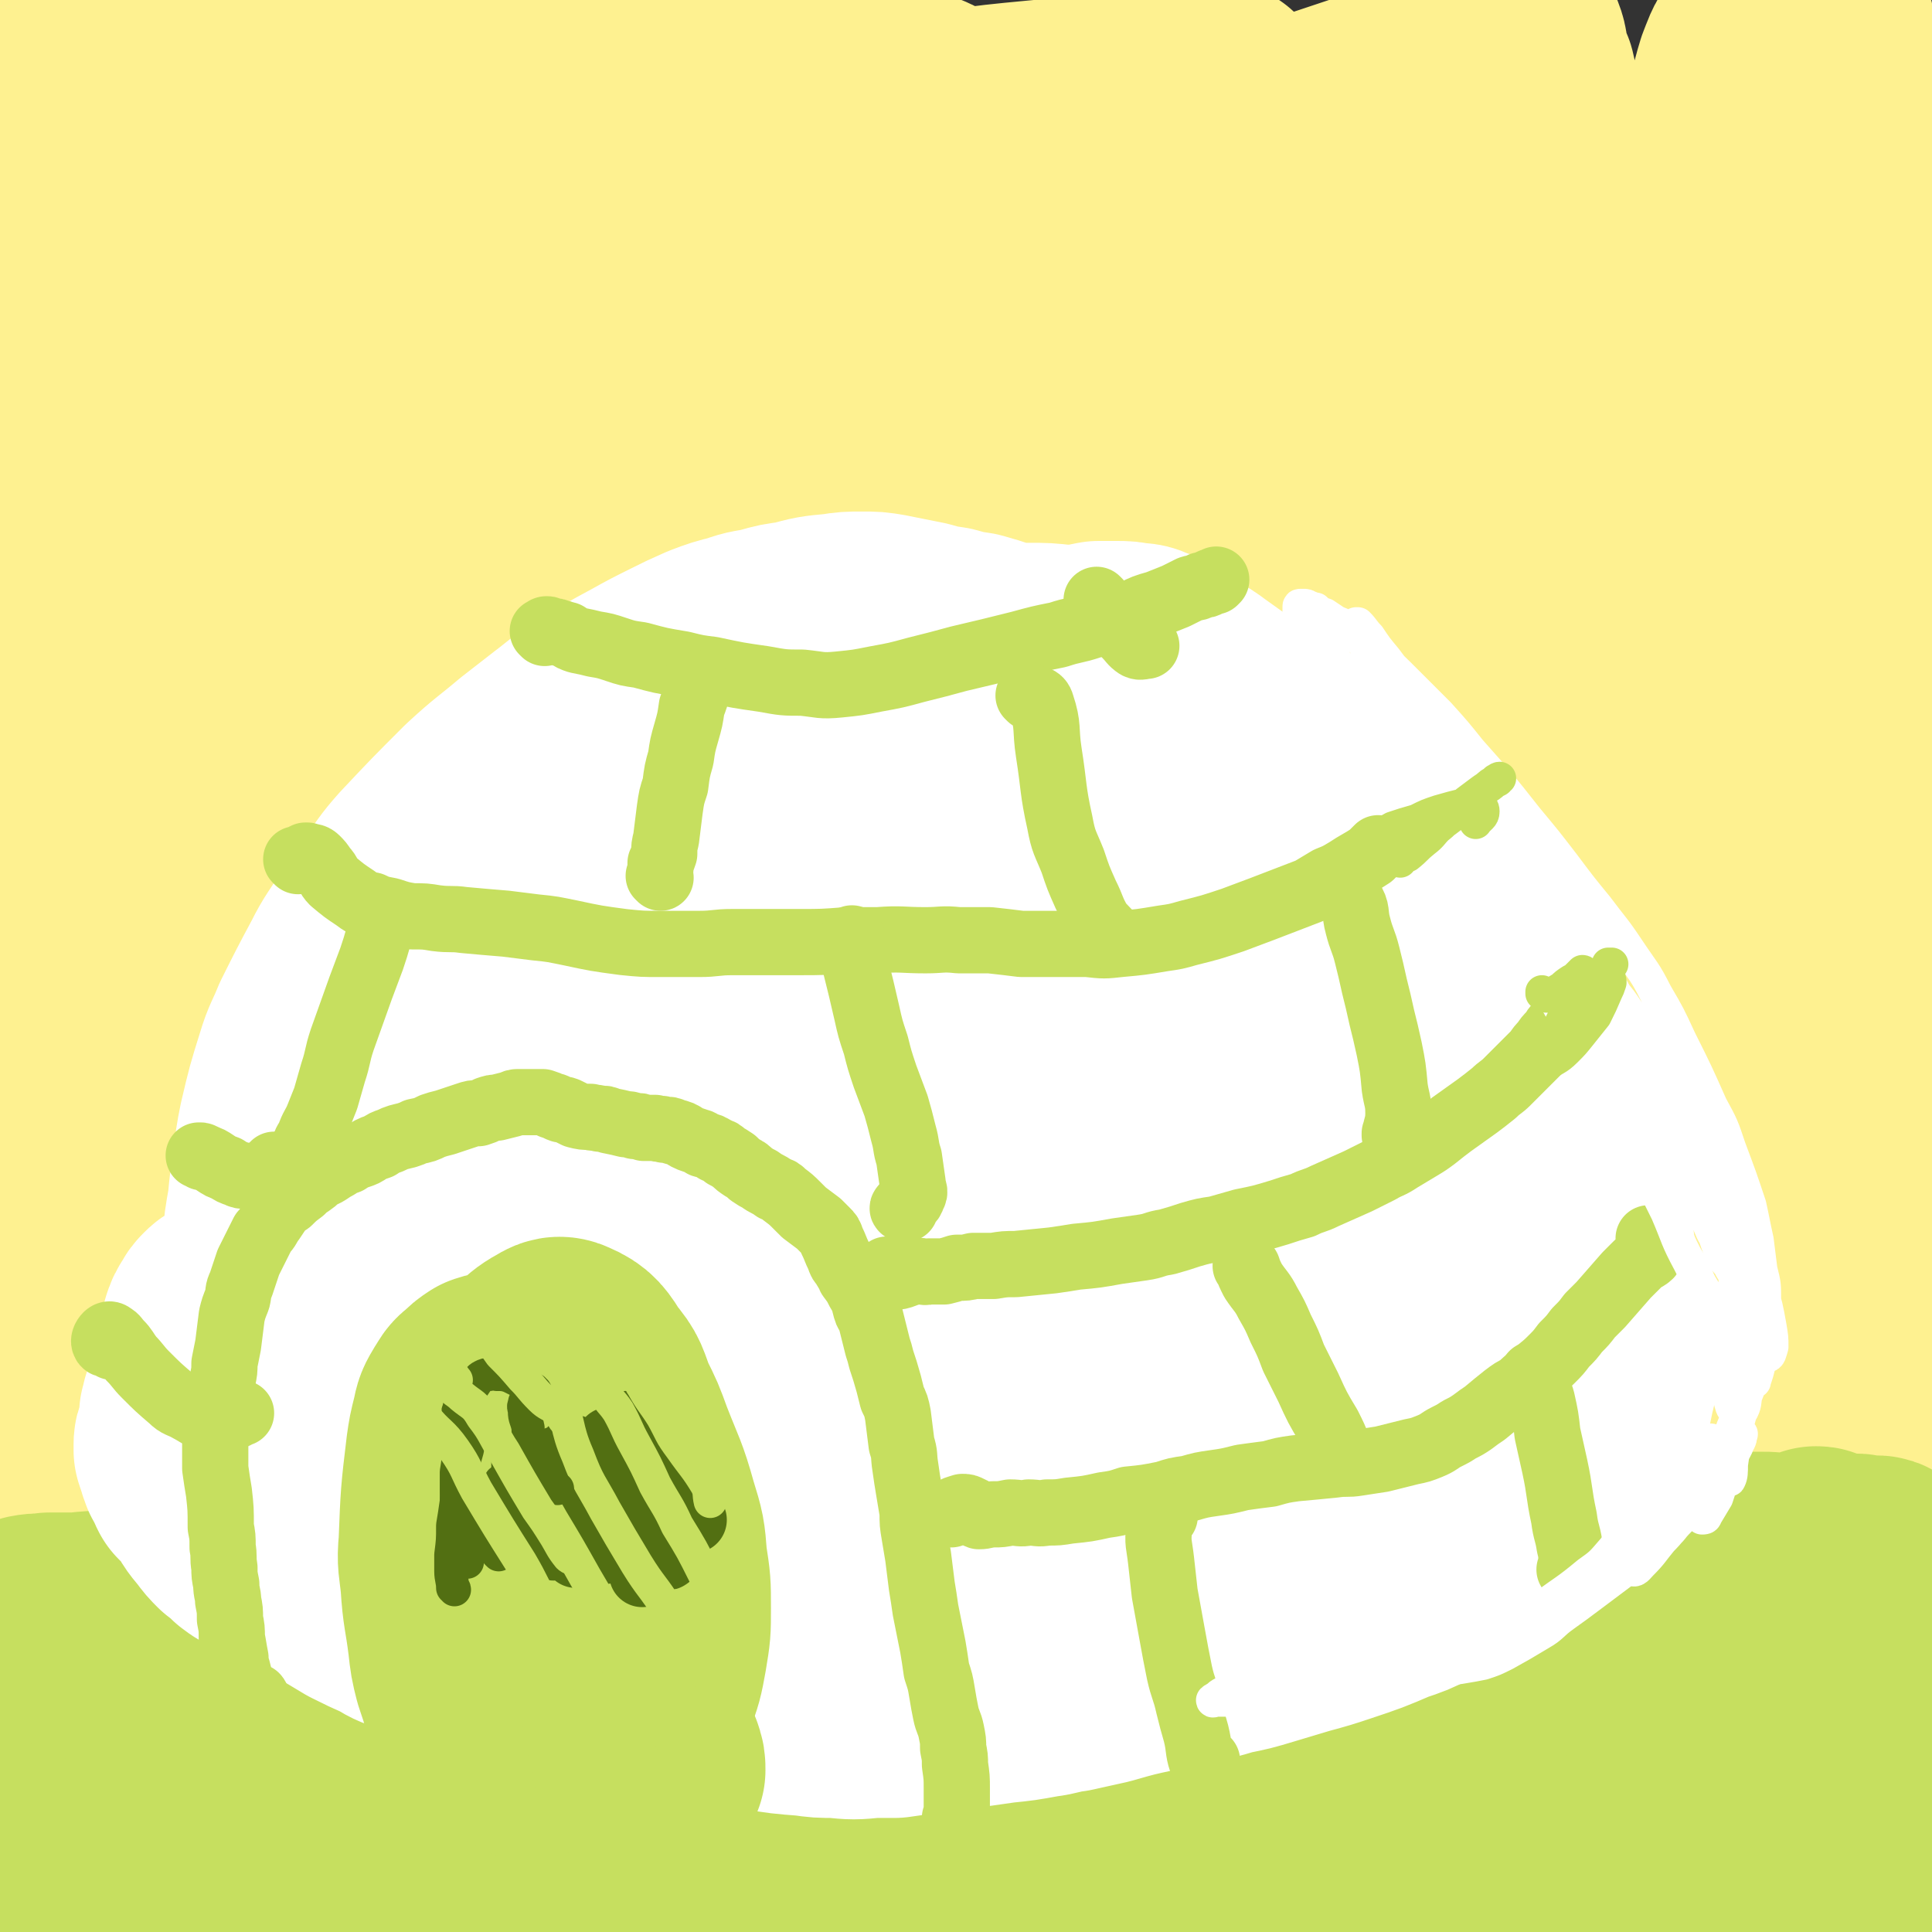 <svg viewBox='0 0 1050 1050' version='1.1' xmlns='http://www.w3.org/2000/svg' xmlns:xlink='http://www.w3.org/1999/xlink'><rect x="0" y="0" width="1050" height="1050" fill="#333333" stroke="none"/><g fill='none' stroke='rgb(254,241,144)' stroke-width='120' stroke-linecap='round' stroke-linejoin='round'><path d='M608,328c0,0 0,0 -1,-1 -2,-1 -3,0 -4,-2 -2,-6 -2,-7 -2,-14 0,-6 1,-7 0,-12 0,-4 -1,-4 -2,-8 -1,-3 -1,-3 -3,-6 -1,-2 -1,-4 -2,-3 -2,2 -3,4 -4,8 -3,9 -2,9 -4,18 -2,15 -1,15 -3,30 -4,31 -4,31 -8,62 -4,20 -4,20 -9,41 -4,15 -4,15 -9,31 -4,11 -4,11 -9,22 -3,6 -3,6 -6,12 -2,4 -2,4 -5,7 -2,1 -3,1 -4,0 -3,-2 -2,-4 -2,-8 -1,-15 -1,-16 0,-31 1,-18 2,-18 4,-36 3,-21 3,-21 7,-41 5,-24 5,-24 10,-47 6,-24 6,-24 13,-48 6,-23 7,-23 14,-46 10,-30 12,-30 19,-60 7,-30 11,-31 10,-60 0,-10 -5,-18 -12,-19 -6,0 -8,8 -14,16 -12,17 -12,17 -23,34 -15,26 -15,26 -29,53 -18,33 -18,33 -34,67 -26,54 -25,55 -49,109 -14,31 -14,31 -29,62 -25,52 -25,52 -51,104 -7,15 -7,15 -15,29 -13,22 -13,22 -26,44 -4,6 -4,6 -10,12 -2,3 -3,6 -6,5 -3,-1 -4,-4 -5,-8 -2,-8 -1,-9 -1,-18 1,-23 1,-24 4,-47 2,-22 2,-22 6,-43 5,-25 4,-25 10,-51 6,-28 7,-28 14,-56 8,-30 8,-30 17,-60 10,-31 10,-31 20,-62 21,-67 23,-66 43,-133 7,-22 7,-22 12,-46 9,-44 9,-44 17,-89 2,-11 2,-11 1,-22 0,-5 0,-8 -2,-9 -3,-1 -5,1 -8,5 -10,9 -10,9 -17,20 -21,31 -21,31 -40,63 -19,32 -19,32 -35,65 -20,38 -21,38 -37,78 -41,102 -43,101 -76,206 -21,64 -16,65 -33,130 -17,65 -17,65 -35,129 -2,7 -3,16 -5,13 -3,-7 -3,-17 -5,-34 -3,-20 -3,-20 -5,-41 -3,-29 -4,-29 -5,-57 -2,-35 -2,-35 -2,-69 0,-37 0,-37 2,-74 5,-83 6,-83 11,-166 3,-42 7,-42 7,-83 0,-53 3,-55 -5,-105 -2,-11 -10,-23 -16,-17 -20,18 -22,31 -36,65 -12,29 -11,30 -16,60 -11,58 -11,59 -16,118 -4,43 -4,43 -2,86 4,79 6,79 15,158 6,55 13,54 15,109 1,27 1,44 -9,53 -5,6 -13,-10 -21,-24 -9,-19 -7,-20 -12,-41 -8,-28 -8,-28 -13,-56 -5,-32 -5,-32 -8,-64 -2,-32 -2,-32 -3,-65 -1,-76 0,-76 1,-152 0,-27 2,-27 2,-54 0,-51 -1,-51 -3,-102 0,-15 0,-15 -2,-29 -2,-25 -2,-25 -5,-50 -1,-8 -1,-8 -3,-16 -2,-5 -1,-7 -4,-10 -3,-4 -4,-4 -9,-5 -2,0 -3,0 -6,1 -2,1 -2,2 -5,4 -1,0 -1,1 -1,2 -1,1 0,1 -1,2 0,1 0,1 0,2 0,1 0,1 0,1 0,0 0,0 0,0 1,0 1,0 2,-1 1,-2 0,-2 1,-4 1,-2 1,-2 3,-4 2,-3 2,-3 5,-6 2,-2 3,-2 6,-3 3,-2 3,-2 7,-4 4,-2 3,-2 7,-4 6,-3 6,-3 11,-4 7,-3 7,-3 15,-5 12,-2 12,-2 25,-3 10,-1 10,0 20,0 12,0 12,0 24,1 19,2 19,2 38,5 14,2 14,2 28,5 13,3 13,4 27,7 14,4 14,5 28,8 14,3 15,3 29,5 15,3 15,3 30,5 22,3 22,3 44,5 16,2 16,2 31,2 17,1 17,2 33,2 24,1 24,1 49,1 15,0 15,-1 31,-2 29,-2 29,-2 58,-5 14,-1 14,-1 28,-3 12,-1 12,-1 24,-2 15,-2 15,-2 30,-4 7,-1 7,-1 14,-2 6,-1 7,-1 13,-3 0,0 1,-1 1,-1 -6,-1 -8,-1 -15,0 -23,2 -23,3 -45,6 -50,6 -51,4 -100,12 -64,11 -66,7 -127,26 -52,17 -53,18 -101,46 -43,25 -43,27 -81,60 -23,20 -23,23 -40,47 -2,2 0,7 2,6 8,-2 9,-6 18,-13 12,-9 12,-9 23,-19 27,-28 27,-28 53,-56 25,-27 25,-27 49,-55 17,-19 16,-20 33,-38 2,-3 6,-6 6,-4 -2,5 -5,10 -11,19 -6,10 -6,9 -14,18 -8,11 -8,11 -18,21 -9,9 -8,11 -19,17 -21,12 -22,18 -44,20 -17,2 -19,-2 -35,-10 -6,-4 -6,-6 -9,-13 -3,-9 -3,-9 -4,-19 -1,-10 -1,-11 -1,-21 1,-11 1,-11 3,-21 2,-8 1,-9 5,-16 5,-8 6,-8 14,-14 6,-4 6,-3 13,-6 8,-3 8,-3 17,-5 15,-4 15,-5 30,-7 12,-2 12,-2 24,-3 12,0 13,-1 25,0 14,1 14,2 28,3 14,2 14,1 29,3 15,2 15,2 29,4 20,4 20,5 41,8 11,2 12,1 23,3 13,2 14,1 27,4 5,1 5,1 11,3 2,1 3,1 4,3 1,1 0,2 -1,3 -3,3 -3,3 -7,5 -7,3 -7,3 -14,6 -20,10 -20,9 -39,19 -38,21 -38,21 -76,44 -48,29 -47,30 -94,60 -27,17 -28,17 -54,34 -18,12 -19,11 -34,25 -5,5 -7,8 -6,12 1,3 4,3 9,3 9,0 9,0 18,-3 22,-7 22,-8 43,-17 18,-7 18,-8 36,-16 19,-9 19,-9 39,-18 21,-10 21,-10 42,-19 21,-10 21,-10 42,-19 21,-9 21,-9 43,-18 31,-12 32,-12 64,-23 21,-8 21,-8 42,-15 30,-11 30,-11 60,-22 19,-7 19,-7 37,-14 31,-11 31,-11 62,-21 12,-4 12,-4 24,-8 11,-3 11,-3 21,-5 13,-3 13,-3 26,-6 7,-2 7,-2 14,-4 6,-1 6,-1 11,-2 6,0 6,-1 12,-1 2,1 3,1 4,3 1,4 1,4 0,8 -1,7 -1,7 -4,14 -3,9 -3,9 -8,18 -6,11 -6,12 -13,22 -15,21 -15,21 -32,39 -14,16 -14,15 -29,29 -16,16 -16,16 -32,32 -24,24 -25,23 -48,47 -14,15 -15,14 -27,30 -19,24 -19,24 -36,50 -5,7 -5,7 -8,16 -2,4 -3,6 -2,10 0,3 3,4 5,4 4,-2 5,-3 9,-8 10,-15 10,-15 18,-31 9,-17 8,-17 17,-34 11,-23 11,-23 23,-45 13,-25 13,-25 27,-50 27,-48 27,-48 54,-95 11,-19 10,-19 23,-37 20,-26 20,-34 42,-52 5,-4 10,2 13,9 6,10 3,12 4,25 1,20 1,20 0,41 -1,29 -1,29 -3,58 -3,37 -3,37 -6,74 -4,41 -4,41 -8,82 -9,85 -9,85 -18,170 -1,15 -6,20 -2,31 3,5 12,5 16,0 9,-11 6,-16 12,-32 8,-23 8,-23 16,-46 9,-27 9,-27 19,-55 15,-47 15,-47 30,-95 12,-34 13,-34 23,-68 21,-69 20,-69 39,-138 3,-13 2,-13 6,-26 2,-5 4,-11 5,-10 2,2 1,8 1,17 -2,19 -3,18 -5,37 -5,46 -6,46 -10,92 -3,40 -4,40 -5,79 -4,96 -3,96 -6,192 0,24 2,24 -1,48 -2,19 -5,35 -9,38 -2,3 -3,-12 -4,-26 -2,-22 -1,-22 -1,-45 1,-32 2,-32 4,-64 5,-54 5,-54 10,-108 4,-34 2,-34 9,-68 12,-63 14,-63 28,-126 5,-21 6,-21 11,-43 6,-21 6,-25 12,-42 1,-2 3,1 3,3 2,9 2,10 2,19 3,30 3,31 5,61 3,30 3,30 5,60 3,35 3,35 5,69 2,36 3,36 4,72 0,32 -1,32 -1,64 -1,29 -1,29 -1,58 0,62 2,62 1,124 -1,16 -1,16 -5,32 -5,24 -5,24 -12,47 -1,3 -1,4 -3,6 0,0 -1,0 -1,-1 -1,-3 -1,-3 0,-6 0,-7 1,-6 2,-13 1,-14 1,-14 3,-28 2,-14 2,-14 4,-27 5,-45 6,-45 9,-90 2,-21 1,-21 1,-43 -1,-48 -1,-48 -3,-97 -1,-27 -1,-27 -3,-54 -4,-59 -4,-59 -8,-118 -1,-18 -2,-17 -4,-35 -2,-32 -2,-32 -4,-64 0,-8 0,-8 0,-16 0,-5 0,-5 1,-11 0,-2 0,-2 2,-5 0,-1 1,-2 1,-1 2,4 2,5 3,11 3,9 3,9 4,19 3,15 4,15 5,31 4,34 4,34 6,68 2,28 2,28 3,57 2,30 2,30 3,61 1,29 0,29 -1,59 -1,28 -1,28 -3,56 -2,28 -2,28 -4,56 -2,38 -2,38 -4,77 -1,21 0,21 -1,43 -1,43 -2,43 -3,86 0,14 1,14 0,28 0,20 1,20 0,40 0,4 0,6 -1,7 -1,1 -2,-1 -3,-2 -4,-10 -3,-10 -7,-20 -4,-13 -5,-13 -9,-26 -9,-31 -9,-31 -18,-62 -8,-27 -8,-27 -16,-53 -10,-31 -10,-31 -20,-61 -12,-33 -12,-33 -24,-66 -13,-35 -12,-35 -26,-69 -25,-62 -25,-62 -52,-122 -7,-16 -7,-16 -16,-30 -11,-16 -14,-26 -23,-30 -4,-2 -3,10 -4,19 -1,23 -2,24 0,47 1,36 2,36 6,72 5,44 6,44 13,89 7,49 10,48 17,97 12,85 13,85 21,170 2,27 3,38 0,54 -1,4 -5,-6 -7,-14 -6,-13 -6,-14 -10,-28 -13,-54 -13,-54 -26,-109 -12,-53 -12,-53 -23,-107 -16,-78 -13,-79 -30,-157 -5,-21 -9,-43 -15,-41 -7,1 -8,23 -11,48 -4,33 -3,33 -3,67 0,65 0,65 2,130 1,43 1,43 3,86 3,71 3,71 7,143 1,19 4,32 3,37 0,3 -3,-10 -6,-21 -5,-19 -5,-19 -8,-38 -8,-46 -8,-46 -15,-91 -6,-39 -6,-39 -12,-78 -6,-42 -6,-42 -12,-83 -6,-52 -4,-52 -12,-103 -4,-26 -5,-48 -12,-51 -6,-2 -11,21 -16,43 -7,31 -6,32 -8,64 -4,70 -3,70 -3,140 0,47 2,47 4,94 2,66 0,66 3,132 0,9 4,22 4,18 0,-9 -2,-22 -4,-44 -2,-27 -3,-27 -5,-53 -5,-53 -5,-53 -9,-106 -3,-35 -2,-36 -5,-70 -6,-54 -4,-55 -14,-107 -1,-6 -5,-13 -8,-9 -14,19 -17,26 -27,54 -11,33 -9,34 -14,69 -6,45 -6,45 -8,90 -3,65 -1,66 -2,131 -1,46 2,59 -3,92 -1,6 -7,-6 -10,-14 -14,-50 -14,-50 -24,-102 -8,-37 -6,-37 -12,-75 -11,-85 -10,-85 -21,-170 -3,-18 -3,-41 -8,-37 -7,7 -13,29 -17,59 -6,39 -2,40 -4,80 -1,44 0,44 -3,88 -5,71 -3,72 -12,142 -2,13 -5,31 -9,24 -12,-22 -13,-40 -22,-81 -7,-35 -6,-36 -9,-72 -6,-71 -5,-71 -10,-143 -1,-22 2,-24 -4,-44 -1,-5 -8,-10 -9,-6 -5,19 -2,25 -3,50 -3,58 -2,58 -5,115 -2,40 -2,40 -6,80 -6,57 -7,56 -14,113 -1,11 1,20 -3,22 -3,2 -8,-6 -11,-15 -6,-20 -5,-20 -8,-42 -8,-49 -8,-49 -14,-99 -5,-37 -4,-37 -9,-73 -7,-52 -6,-53 -15,-104 -2,-8 -4,-19 -7,-15 -6,13 -8,24 -11,49 -5,53 -2,54 -3,108 -1,40 1,40 -2,80 -4,58 -5,58 -12,115 -1,8 0,15 -4,15 -6,0 -12,-5 -17,-14 -11,-17 -10,-19 -17,-39 -14,-45 -13,-45 -26,-91 -9,-31 -7,-31 -17,-62 -15,-50 -14,-51 -35,-99 -2,-6 -8,-13 -11,-9 -10,17 -12,25 -16,51 -4,32 -1,33 -1,66 1,38 2,38 3,76 1,43 0,43 2,86 1,19 4,26 2,37 0,3 -4,-3 -6,-8 -6,-11 -6,-12 -10,-24 -7,-21 -7,-21 -13,-42 -8,-28 -7,-28 -15,-56 -7,-28 -7,-28 -14,-56 -5,-22 -4,-23 -11,-45 -6,-21 -5,-22 -13,-42 -1,-4 -4,-9 -6,-7 -3,6 -3,12 -3,24 -1,21 0,21 1,42 1,30 1,30 4,59 3,31 3,31 7,63 3,26 3,26 7,52 3,17 2,17 7,33 2,8 2,9 6,16 2,4 6,9 6,6 2,-12 0,-18 -1,-35 -3,-40 -3,-40 -6,-80 -1,-21 -1,-21 -2,-41 0,-15 -1,-16 0,-31 1,-10 -1,-13 5,-19 6,-5 10,-6 19,-3 11,3 11,6 21,14 15,11 15,12 30,23 27,22 26,23 55,43 22,14 22,13 45,25 24,12 24,12 49,22 27,11 27,11 55,20 28,10 28,10 56,18 28,8 28,9 56,14 36,7 36,7 73,11 20,2 20,2 40,1 16,0 17,1 33,-3 20,-5 21,-5 40,-13 10,-5 11,-6 19,-14 8,-7 9,-8 14,-17 7,-11 6,-12 10,-24 4,-15 3,-15 6,-30 2,-15 1,-15 4,-30 3,-12 2,-18 9,-24 2,-3 6,1 10,5 15,19 15,20 28,42 11,18 10,18 20,38 10,18 9,18 18,36 7,15 7,15 14,30 4,10 4,11 10,20 3,5 3,7 7,9 3,1 5,0 6,-2 4,-11 3,-13 4,-25 1,-17 1,-17 0,-34 -2,-35 -2,-35 -5,-71 -2,-24 -3,-24 -5,-49 -2,-18 -3,-18 -3,-36 0,-9 -1,-12 3,-19 1,-3 4,-3 8,-2 9,6 10,7 17,16 24,30 23,30 45,62 16,24 16,24 31,49 12,21 12,22 24,43 11,19 10,20 23,39 3,5 4,7 8,9 2,0 4,-2 4,-5 0,-9 -1,-10 -3,-20 -4,-19 -5,-19 -10,-38 -7,-25 -7,-25 -14,-51 -11,-45 -11,-45 -21,-89 -6,-29 -8,-29 -12,-57 -5,-39 -7,-47 -5,-78 0,-5 6,1 9,6 10,15 9,16 17,32 12,26 11,26 21,53 11,30 11,30 21,61 9,28 8,28 16,56 12,44 10,45 23,89 3,8 6,16 7,16 2,1 0,-7 -1,-15 -2,-13 -2,-13 -5,-26 -3,-19 -3,-19 -6,-38 -4,-25 -4,-25 -6,-50 -3,-41 -3,-41 -4,-82 -1,-23 -2,-23 -1,-46 2,-26 3,-31 8,-51 1,-3 3,2 5,5 5,10 5,11 9,22 8,21 8,21 14,43 9,29 8,29 15,58 6,29 6,29 10,58 6,36 5,36 10,71 2,16 2,16 3,33 0,13 1,22 -2,26 -1,2 -5,-6 -8,-14 -6,-15 -7,-15 -11,-30 -6,-23 -5,-23 -9,-47 -3,-25 -3,-26 -5,-51 -2,-24 -2,-24 -3,-47 -2,-24 -1,-24 -2,-48 0,-9 1,-9 0,-18 0,-4 1,-7 -1,-9 -2,-1 -5,0 -7,3 -4,6 -3,7 -6,15 -5,11 -5,11 -10,23 -5,14 -5,14 -11,28 -6,15 -6,15 -12,30 -7,15 -7,15 -15,29 -11,23 -11,23 -23,45 -8,14 -8,15 -18,28 -14,20 -14,20 -31,38 -10,10 -10,11 -22,19 -9,8 -10,8 -21,13 -10,5 -10,4 -20,8 -10,3 -11,2 -21,5 -9,3 -9,3 -19,6 -13,4 -13,4 -26,9 -8,3 -9,3 -17,7 -8,4 -8,4 -16,9 -3,2 -3,2 -6,4 '/></g>
<g fill='none' stroke='rgb(198,223,95)' stroke-width='120' stroke-linecap='round' stroke-linejoin='round'><path d='M717,957c0,0 -2,-1 -1,-1 14,4 15,5 30,9 10,3 10,2 20,5 4,1 4,2 8,3 '/><path d='M857,962c0,0 -1,0 -1,-1 6,-3 8,-2 13,-6 4,-2 6,-5 5,-7 -2,-2 -5,0 -11,-1 -6,0 -6,0 -13,0 -11,0 -11,1 -21,1 -15,1 -15,2 -30,3 -19,1 -19,1 -38,2 -22,0 -22,0 -44,0 -37,-1 -37,-1 -75,-1 -29,-1 -29,-1 -57,-1 -30,1 -30,1 -61,2 -44,2 -44,2 -89,4 -27,1 -27,1 -54,3 -47,3 -47,3 -94,6 -18,2 -18,2 -36,2 -12,1 -12,1 -25,1 -12,0 -12,0 -24,0 -3,-1 -6,-1 -6,-2 -1,0 2,-1 5,-1 7,-1 7,-1 15,-2 13,-2 13,-2 26,-3 17,-3 17,-2 35,-4 21,-3 21,-3 42,-5 25,-3 25,-3 49,-5 41,-4 41,-4 82,-7 29,-3 29,-3 59,-5 30,-2 30,-3 60,-4 75,-3 75,-3 150,-6 24,0 24,0 49,-1 40,-1 40,-1 81,-3 16,-1 16,-1 32,-3 21,-3 22,-3 40,-7 1,-1 0,-2 -1,-2 -9,-2 -9,-1 -19,-2 -13,0 -13,0 -26,0 -17,0 -17,1 -34,1 -22,1 -22,1 -44,2 -26,1 -26,1 -52,2 -28,1 -28,1 -56,1 -41,0 -41,-1 -81,-2 -25,0 -25,-1 -51,-1 -39,-1 -39,-1 -78,-1 -25,0 -25,1 -50,2 -43,2 -43,2 -86,4 -17,1 -17,1 -35,1 -15,1 -15,0 -31,1 -14,0 -14,0 -28,0 -19,1 -19,1 -38,1 -11,0 -11,-1 -23,-1 -14,-1 -14,-1 -27,-1 -9,0 -9,-1 -17,0 -7,0 -7,0 -14,1 -13,2 -13,2 -25,3 -5,1 -5,1 -11,2 -4,0 -4,1 -9,0 -1,0 -1,0 -2,-1 -1,0 -1,0 -2,-1 -1,0 -1,0 -1,-1 0,0 0,0 0,0 1,0 1,0 3,0 1,0 1,0 3,0 2,0 2,0 4,0 3,1 3,1 7,2 8,1 8,0 17,1 6,0 6,0 13,0 9,-1 9,-1 17,-2 18,-1 18,-1 35,-3 14,-1 14,-1 28,-2 16,-1 16,-1 31,-2 17,-1 17,-1 34,-2 18,0 18,0 35,-1 19,0 19,0 37,0 25,-1 25,-1 50,-1 15,0 15,0 29,-1 16,0 16,0 31,0 6,0 6,0 11,0 2,0 3,1 3,1 -1,1 -3,1 -5,1 -7,0 -7,0 -14,0 -10,1 -10,0 -20,0 -14,0 -14,0 -28,0 -27,0 -27,1 -54,0 -21,0 -21,0 -42,0 -35,-1 -35,-1 -69,-1 -24,0 -24,1 -48,1 -23,1 -23,1 -47,1 -20,0 -21,-1 -41,0 -35,1 -35,3 -69,4 -23,0 -23,-1 -46,-2 '/><path d='M952,889c0,0 -1,-1 -1,-1 0,0 0,0 0,1 5,1 5,1 9,2 5,0 6,-1 9,0 2,1 2,2 2,3 0,2 0,3 -2,4 -4,3 -5,4 -10,5 -7,1 -7,1 -15,1 -10,0 -10,-1 -21,-2 -15,-1 -15,-2 -30,-4 -18,-2 -18,-2 -37,-4 -21,-2 -21,-3 -42,-4 -35,-2 -35,-2 -71,-2 -26,-1 -26,-1 -52,-1 -42,1 -42,1 -85,1 -29,1 -29,0 -58,1 -28,0 -28,0 -57,0 -29,0 -29,0 -58,1 -28,0 -28,0 -56,0 -26,0 -26,0 -53,0 -24,0 -24,1 -49,1 -31,0 -31,0 -62,0 -18,0 -18,0 -36,0 -22,0 -22,0 -44,1 -14,0 -14,0 -27,1 -11,0 -11,0 -22,0 -9,0 -9,0 -18,0 -8,0 -8,0 -16,-1 -6,-1 -6,-1 -12,-1 -6,-1 -6,-1 -12,-3 -4,-1 -4,-1 -7,-2 -3,0 -5,0 -6,-1 0,0 2,-1 4,-2 5,-1 5,0 10,-1 7,0 8,0 15,0 9,-1 9,-1 18,-1 10,0 10,0 19,0 12,0 12,0 25,0 24,0 24,0 48,0 17,0 17,0 34,0 19,-1 19,0 37,-1 31,0 31,0 61,-1 22,-1 22,-1 44,-1 22,-1 22,-1 45,-2 24,0 24,0 48,-1 25,-2 25,-2 50,-3 25,-1 25,-1 49,-3 38,-2 38,-2 75,-5 24,-1 24,-1 48,-3 34,-2 34,-1 69,-3 21,-1 21,-1 43,-2 20,-1 20,-1 41,-2 19,-1 19,-1 38,-2 18,-1 18,-1 36,-1 17,-1 17,-1 33,-1 14,-1 14,-1 27,-1 14,0 14,0 28,0 4,0 4,0 9,1 4,0 4,0 8,0 3,0 3,0 6,-1 2,0 2,0 4,-1 1,0 1,0 1,-1 1,0 1,0 1,-1 0,0 0,0 0,0 0,0 0,0 0,0 1,0 1,0 2,1 0,0 0,0 1,1 1,0 1,1 2,1 1,1 1,1 2,1 1,0 1,0 1,0 1,0 1,0 2,0 0,0 0,0 1,0 1,0 1,0 2,0 2,0 2,0 4,0 2,0 2,0 4,0 2,0 2,0 4,1 3,0 3,0 7,0 2,0 2,0 3,1 1,1 2,1 2,2 1,1 0,1 0,2 0,2 -1,2 -2,4 0,3 0,3 0,7 -2,7 -2,7 -3,14 0,7 0,7 -1,14 0,12 0,12 0,24 0,8 0,8 1,16 0,9 0,9 0,17 0,9 -1,9 -2,17 -1,8 -2,8 -4,15 -2,7 -2,7 -4,14 -1,7 -1,7 -2,13 0,7 0,7 0,14 0,4 0,4 -1,8 0,3 0,3 -1,6 0,1 0,1 0,2 1,0 1,0 1,0 1,0 1,0 1,0 1,-1 1,-1 2,-2 0,-2 -1,-2 0,-3 0,-3 0,-3 0,-7 0,-2 1,-2 0,-5 0,-2 1,-2 -1,-4 -1,-1 -1,-1 -3,-2 -2,-1 -2,0 -3,-1 -2,0 -3,0 -5,0 -3,1 -3,1 -7,1 -5,1 -5,1 -11,1 -8,1 -8,0 -15,0 -30,1 -30,1 -59,0 -27,0 -27,-1 -54,-2 -20,-1 -20,-1 -41,-1 -24,0 -24,0 -47,0 -25,0 -25,0 -51,1 -26,2 -26,2 -53,3 -28,2 -28,2 -55,3 -28,2 -28,2 -57,4 -41,2 -41,2 -83,3 -27,1 -27,2 -54,2 -40,1 -40,1 -80,2 -25,0 -25,0 -50,0 -44,0 -44,0 -89,-1 -18,-1 -18,-1 -37,-1 -17,-1 -17,-1 -34,-2 -14,-1 -14,-2 -28,-3 -16,0 -16,-1 -32,-1 -9,0 -9,1 -18,1 -9,1 -9,1 -18,2 -3,0 -3,0 -6,0 0,0 -1,0 -1,0 2,0 3,0 5,0 5,0 5,0 11,-1 6,0 6,0 13,0 14,0 14,-1 27,0 12,0 12,1 25,1 16,1 16,1 33,2 27,0 27,0 54,0 21,0 21,-1 41,-1 21,-1 21,-1 43,-3 23,-1 23,-1 45,-3 23,-1 23,-2 46,-3 21,-1 21,-1 43,-1 29,-1 29,-1 59,-1 16,0 16,1 33,1 18,1 18,1 37,1 7,1 7,1 14,1 4,0 5,0 7,0 0,0 -1,0 -3,0 -6,-1 -6,-1 -12,-1 -12,-1 -12,-1 -24,-2 -17,0 -17,0 -33,-1 -31,-1 -31,-1 -62,-3 -22,-1 -22,-1 -45,-2 -34,-1 -34,-1 -68,-3 -22,-1 -22,-1 -44,-2 -20,-2 -20,-2 -40,-3 -18,-2 -18,-2 -36,-4 -15,-2 -15,-1 -30,-4 -12,-2 -12,-1 -23,-5 -19,-5 -19,-5 -36,-12 -3,-1 -4,-2 -5,-4 0,-2 1,-2 1,-4 '/></g>
<g fill='none' stroke='rgb(255,255,255)' stroke-width='120' stroke-linecap='round' stroke-linejoin='round'><path d='M145,793c-1,0 -1,-1 -1,-1 -1,0 0,0 0,0 0,0 -1,0 -1,-1 0,-5 1,-5 1,-10 0,-6 0,-6 0,-12 0,-12 0,-12 0,-24 0,-11 0,-11 1,-21 0,-11 0,-12 1,-23 1,-11 1,-11 2,-23 1,-12 1,-12 3,-23 1,-11 1,-11 3,-22 1,-11 1,-11 3,-21 4,-17 4,-17 9,-33 3,-10 4,-10 8,-20 8,-16 8,-16 16,-31 5,-10 6,-10 12,-20 6,-9 6,-10 13,-19 7,-9 6,-9 14,-18 16,-17 16,-17 33,-34 13,-12 13,-11 26,-22 9,-7 9,-7 18,-14 8,-6 8,-7 17,-12 14,-9 14,-9 27,-16 9,-5 9,-5 19,-10 8,-4 8,-4 17,-8 8,-3 8,-3 16,-5 8,-3 8,-2 16,-4 7,-2 7,-2 15,-3 11,-3 11,-3 22,-4 6,-1 7,-1 13,-1 7,0 7,0 13,1 10,2 10,2 20,4 7,2 7,2 14,3 7,2 7,2 14,3 7,2 7,2 13,4 7,2 7,2 13,4 6,3 7,3 13,6 11,5 11,4 22,10 6,3 6,3 13,8 8,7 8,8 17,15 6,6 5,6 11,11 6,6 6,6 12,12 6,6 6,6 12,13 5,5 5,5 10,11 5,6 5,6 10,11 7,8 7,8 14,17 5,5 5,5 10,10 4,6 5,6 9,11 6,8 6,8 11,16 4,7 3,7 7,14 3,7 3,7 6,14 4,8 4,8 7,15 3,8 4,8 7,16 3,8 3,8 6,16 5,13 5,13 9,26 3,9 3,9 5,18 2,8 2,8 3,16 2,12 2,12 4,23 0,8 0,8 1,15 0,7 0,7 1,14 0,6 0,6 1,12 0,5 0,5 0,11 0,5 0,5 0,10 0,6 0,6 -1,13 0,3 0,3 0,7 -1,4 -1,4 -1,8 0,2 0,2 0,3 0,1 0,1 0,3 0,0 0,0 0,0 0,0 0,0 0,0 0,-1 0,-1 0,-2 0,-2 0,-2 0,-4 1,-5 1,-5 1,-9 0,-4 1,-4 1,-8 0,-8 0,-8 -1,-15 0,-6 0,-6 -1,-12 -2,-8 -2,-8 -3,-16 -5,-21 -5,-21 -10,-42 -3,-11 -3,-11 -6,-22 -4,-14 -4,-14 -8,-29 -3,-9 -3,-9 -5,-19 -3,-9 -3,-9 -5,-19 -5,-15 -5,-15 -9,-30 -3,-10 -3,-10 -7,-20 -3,-10 -3,-10 -7,-19 -4,-9 -4,-9 -8,-18 -4,-8 -4,-8 -9,-15 -5,-8 -5,-7 -10,-14 -8,-9 -8,-9 -16,-18 -5,-6 -5,-6 -10,-11 -6,-5 -6,-5 -12,-10 -9,-7 -9,-7 -19,-13 -6,-5 -6,-5 -13,-9 -7,-4 -7,-4 -14,-7 -7,-4 -7,-4 -15,-6 -7,-2 -7,-2 -14,-4 -8,-1 -8,-1 -16,-2 -12,-1 -12,-1 -24,0 -8,0 -8,0 -17,2 -13,2 -13,2 -26,6 -9,2 -9,2 -17,6 -9,3 -9,3 -17,7 -9,3 -9,4 -19,7 -9,4 -10,4 -19,8 -10,4 -10,4 -19,8 -9,4 -9,4 -18,7 -13,5 -13,5 -25,9 -9,3 -9,3 -18,6 -11,4 -11,4 -22,9 -6,2 -6,2 -11,5 -4,2 -4,2 -9,4 -3,1 -3,1 -6,2 -1,1 -2,1 -3,1 -1,1 -2,1 -2,0 1,-1 1,-2 2,-3 2,-3 2,-2 4,-5 2,-2 2,-2 4,-5 5,-5 5,-5 10,-9 4,-3 4,-3 9,-6 5,-4 5,-4 11,-8 7,-5 7,-5 13,-10 8,-5 8,-5 16,-9 8,-5 8,-5 17,-10 12,-7 12,-7 24,-13 7,-3 7,-3 15,-6 7,-4 7,-4 15,-6 12,-5 11,-5 23,-9 8,-2 8,-2 16,-4 7,-2 7,-2 14,-3 8,-1 8,-1 16,-1 8,0 8,-1 16,0 7,1 7,1 14,3 10,1 10,1 21,3 7,0 7,0 13,0 9,0 9,0 18,1 5,0 5,0 10,0 5,-1 5,-1 10,-2 5,0 5,0 10,0 4,0 5,0 9,1 4,0 4,0 8,2 4,1 4,1 8,4 6,3 6,4 12,8 4,2 4,2 8,5 7,5 7,5 14,10 5,4 5,4 9,8 6,5 6,5 11,9 5,5 5,5 10,10 5,5 5,5 10,10 5,6 5,6 10,11 8,8 8,8 16,16 5,6 5,7 10,13 6,5 6,5 11,11 8,7 8,7 15,15 5,5 5,5 9,10 4,5 4,5 8,10 3,5 3,5 6,9 3,4 3,4 5,9 3,4 4,4 6,9 6,9 6,9 10,19 4,7 3,7 7,15 3,7 3,7 7,15 4,10 5,9 9,19 3,6 3,6 5,13 2,5 2,6 4,11 2,6 2,6 4,11 2,5 2,5 4,10 1,5 2,5 3,9 2,6 2,6 4,12 1,5 1,5 2,9 1,8 1,8 2,15 1,5 0,5 1,10 1,4 1,4 1,8 1,3 1,3 1,6 0,2 0,2 1,4 0,2 0,2 0,4 0,1 0,1 0,3 -1,2 -1,2 -1,4 0,1 0,1 0,2 -1,2 -1,2 -1,3 0,1 0,1 0,1 0,0 0,0 0,0 0,0 0,0 -1,0 0,0 0,0 0,0 0,0 0,0 -1,0 0,0 0,0 0,0 0,0 0,0 0,0 0,1 0,1 0,1 -1,1 -1,1 -1,3 -1,1 -1,1 -1,2 -1,2 -1,2 -2,4 0,2 0,2 -1,4 -1,1 -1,1 -2,3 0,2 0,2 -1,4 -2,2 -2,2 -3,4 -1,2 -1,2 -2,3 -2,2 -2,2 -4,3 -2,2 -2,1 -4,2 -1,2 -1,2 -3,3 -2,1 -2,1 -4,2 -6,2 -6,2 -11,5 -3,1 -3,1 -7,3 -5,2 -5,2 -10,5 -3,2 -3,2 -7,3 -6,3 -6,3 -12,6 -4,2 -4,2 -9,3 -5,2 -5,2 -10,4 -5,3 -5,2 -11,5 -5,2 -5,2 -11,4 -5,2 -5,2 -10,4 -7,3 -7,3 -14,5 -5,2 -5,2 -9,3 -5,1 -5,1 -9,2 -7,2 -7,2 -14,4 -5,1 -5,1 -9,2 -5,1 -5,1 -9,2 -5,1 -5,1 -9,2 -5,1 -5,1 -10,2 -5,0 -5,0 -11,1 -8,1 -8,1 -16,2 -6,1 -6,1 -11,1 -6,1 -6,1 -12,1 -9,1 -9,1 -18,2 -6,0 -6,0 -12,0 -7,0 -7,0 -13,0 -6,0 -6,0 -13,-1 -6,0 -6,0 -12,-1 -7,-1 -7,-1 -14,-2 -10,-2 -10,-2 -21,-4 -8,-2 -8,-2 -16,-4 -13,-3 -13,-3 -26,-6 -9,-2 -9,-1 -18,-3 -9,-2 -9,-2 -18,-4 -9,-2 -9,-2 -17,-4 -8,-2 -8,-2 -15,-4 -8,-2 -8,-2 -16,-3 -8,-2 -8,-2 -16,-3 -11,-2 -11,-1 -23,-3 -7,0 -7,0 -14,-1 -9,-1 -9,-1 -18,-2 -5,-1 -5,-2 -11,-3 -6,-1 -6,-1 -12,-3 -6,-1 -6,-1 -12,-2 -6,-1 -6,-1 -12,-3 -5,-1 -5,-1 -11,-3 -7,-2 -7,-2 -14,-5 -4,-2 -4,-2 -9,-5 -5,-2 -5,-2 -10,-5 -7,-4 -7,-4 -13,-8 -4,-2 -4,-2 -8,-5 -3,-2 -3,-2 -6,-4 -2,-2 -2,-2 -5,-4 -2,-1 -2,-1 -4,-2 -2,-1 -2,-1 -4,-2 -1,-1 -1,-1 -3,-2 -1,-1 -1,-1 -2,-1 -2,-1 -2,-1 -4,-1 -1,0 -1,0 -1,-1 -1,0 -1,0 -2,-1 -2,-1 -2,-1 -4,-3 -1,-1 -1,-1 -2,-2 -2,0 -2,0 -3,-1 -2,-1 -2,-1 -3,-1 -1,-1 -1,-1 -2,-1 -1,-1 -1,-1 -1,-1 -1,0 -1,0 -2,-1 -1,-1 -1,-1 -2,-1 0,-1 -1,-1 -1,-2 -1,-2 -1,-2 -2,-3 -1,-2 -1,-2 -2,-3 -2,-4 -1,-4 -3,-7 -1,-2 -1,-2 -3,-4 -1,-1 -2,-2 -4,-2 -1,0 -2,0 -3,1 -2,1 -2,1 -3,2 -2,2 -2,2 -3,4 -2,3 -2,3 -3,6 -1,4 -1,5 -2,9 -2,6 -2,6 -3,13 -1,4 -1,4 -2,8 0,3 0,3 -1,6 -1,4 -2,4 -3,7 0,2 0,2 -1,4 0,2 0,2 0,4 0,1 0,1 0,3 0,0 0,0 0,1 0,1 0,1 0,1 0,1 0,1 1,1 0,1 0,1 1,1 0,0 0,0 0,0 0,0 0,0 -1,-1 0,0 0,0 0,0 0,0 0,0 0,0 -1,0 -1,0 -1,0 -1,0 -1,1 -1,1 -1,1 -1,1 -1,2 -1,1 -1,2 -1,3 0,2 0,2 0,3 1,3 1,3 2,6 0,1 1,1 1,3 1,1 1,1 1,1 1,1 1,1 1,1 0,1 0,1 0,1 0,1 0,1 1,2 0,1 0,1 1,3 2,2 2,2 4,4 2,1 2,1 4,2 3,1 3,1 6,2 3,1 3,1 5,2 2,1 2,1 5,2 3,1 3,1 6,2 3,2 3,2 6,3 3,2 3,2 7,3 6,2 6,1 12,3 9,2 9,2 18,5 7,2 7,2 14,3 5,2 5,2 10,3 6,1 6,1 11,3 6,1 6,1 12,3 6,1 6,1 13,2 6,1 6,0 13,1 12,1 12,1 23,2 8,1 8,1 15,3 8,1 8,1 16,2 11,3 11,3 22,5 8,1 8,1 15,3 9,2 9,2 17,3 8,2 8,2 15,3 8,2 8,2 16,4 7,1 7,1 15,3 12,2 12,2 24,3 8,1 8,1 16,2 12,1 12,1 24,1 8,1 8,1 16,1 8,0 8,1 16,1 8,-1 8,-1 17,-2 9,0 9,0 17,-1 9,-1 9,-1 18,-2 14,-1 14,-1 28,-3 9,-2 9,-2 19,-4 9,-1 9,-1 19,-3 14,-3 14,-3 29,-5 10,-2 10,-2 20,-4 9,-2 9,-2 19,-4 9,-2 9,-2 18,-4 9,-2 9,-2 17,-4 8,-2 9,-2 16,-4 11,-4 11,-3 22,-7 7,-3 7,-3 13,-6 6,-3 6,-3 12,-7 7,-5 7,-5 15,-10 5,-4 5,-4 9,-7 5,-4 5,-4 9,-7 4,-4 4,-4 8,-8 4,-3 4,-3 7,-7 4,-3 4,-3 7,-6 4,-5 5,-5 8,-9 2,-3 2,-3 4,-6 2,-4 2,-4 4,-9 1,-2 1,-2 1,-4 1,-1 1,-1 1,-2 0,-1 0,-1 0,-1 0,0 0,0 0,0 0,0 0,0 0,1 0,1 -1,1 -1,2 0,1 0,1 0,2 0,1 1,1 1,2 0,1 0,1 0,2 0,0 1,0 1,0 0,0 0,1 0,1 0,-1 0,-1 1,-1 0,-1 0,-1 1,-2 0,-1 0,-2 1,-3 0,-3 0,-3 1,-7 0,-2 0,-2 1,-5 0,-2 0,-2 1,-4 1,-3 1,-3 2,-6 1,-2 1,-1 1,-3 1,-2 1,-2 2,-4 1,-2 0,-2 1,-4 0,-2 0,-2 1,-4 0,-1 0,-2 1,-2 0,0 0,0 0,1 1,5 1,5 1,10 0,6 0,6 0,12 -1,5 -1,5 -2,10 -1,5 -1,5 -2,9 -1,5 -1,5 -2,9 -1,5 -1,5 -3,9 -2,4 -2,4 -4,8 -3,6 -3,6 -7,11 -2,4 -2,4 -4,7 -4,5 -4,5 -7,9 -3,3 -3,3 -6,6 -3,4 -3,4 -7,7 -3,3 -3,3 -7,6 -5,4 -5,3 -9,6 -5,4 -5,4 -11,7 -6,4 -6,4 -12,8 -11,6 -10,6 -21,11 -8,4 -8,4 -17,7 -14,6 -14,6 -29,11 -9,3 -9,3 -20,6 -10,3 -10,3 -20,6 -10,3 -10,3 -20,5 -10,3 -10,3 -20,5 -10,2 -10,2 -19,4 -14,3 -14,3 -28,7 -9,2 -9,2 -18,4 -8,1 -8,2 -16,3 -11,2 -11,2 -21,3 -7,1 -7,1 -14,2 -8,1 -8,0 -15,1 -7,2 -7,2 -15,3 -7,1 -7,1 -14,2 -6,0 -6,0 -12,0 -10,1 -10,1 -20,0 -8,0 -8,0 -15,-1 -13,-1 -13,-1 -25,-3 -8,-1 -8,-1 -16,-3 -8,-2 -8,-3 -16,-5 -8,-3 -8,-3 -16,-6 -8,-3 -8,-3 -17,-6 -8,-3 -8,-3 -16,-6 -9,-3 -9,-3 -17,-7 -12,-6 -12,-6 -24,-13 -8,-4 -8,-4 -16,-8 -13,-7 -13,-7 -25,-14 -7,-4 -7,-4 -15,-8 -6,-4 -6,-4 -13,-9 -6,-3 -6,-4 -12,-7 -6,-3 -6,-3 -11,-6 -5,-2 -5,-1 -10,-4 -7,-4 -8,-4 -15,-9 -2,-1 -1,-1 -3,-3 -2,-2 -2,-2 -3,-4 -1,-2 -1,-2 -2,-3 -1,-1 -1,-1 -2,-1 0,-1 -1,-1 -1,-2 -1,-1 -1,-1 -2,-2 -1,-1 -1,-1 -1,-1 -2,0 -2,0 -3,0 -1,0 -1,-1 -2,0 -1,0 -1,1 -3,1 -1,1 -1,1 -2,1 -2,0 -2,0 -3,0 -1,0 -1,0 -2,0 -2,-1 -2,-1 -3,-2 -2,-1 -2,-1 -3,-2 -3,-2 -3,-2 -5,-4 -2,-1 -2,-1 -4,-2 -3,-2 -3,-2 -5,-3 -2,-1 -2,-1 -3,-1 -1,-1 -2,-1 -3,0 -2,0 -2,0 -3,1 -2,1 -2,1 -3,2 -2,2 -2,2 -3,4 -1,2 -2,3 -2,6 0,3 0,3 1,5 1,5 1,5 4,8 3,7 3,7 8,13 3,4 3,4 6,7 4,3 4,3 7,6 4,3 4,3 9,5 4,2 4,2 9,4 4,3 4,3 9,5 8,3 8,3 15,7 5,2 5,3 9,5 5,3 5,3 10,6 8,4 8,4 17,8 6,4 6,3 12,6 6,3 6,3 12,6 6,3 6,3 13,5 7,2 7,2 13,4 6,1 6,2 13,3 9,2 9,2 18,4 6,0 6,0 12,1 9,0 9,0 18,0 6,0 6,0 12,0 7,0 7,0 13,1 6,0 6,0 13,1 6,1 6,1 12,2 6,1 6,1 12,2 5,1 5,2 10,3 8,1 8,1 16,3 5,1 5,0 11,1 8,0 8,0 17,0 5,0 5,-1 11,-1 6,0 6,0 11,0 6,0 6,0 11,-1 5,-1 5,-1 10,-2 5,-1 5,-1 9,-3 9,-5 9,-5 16,-10 7,-4 7,-5 14,-9 3,-2 3,-2 6,-4 3,-2 3,-2 5,-4 3,-2 3,-2 6,-4 4,-3 4,-3 7,-6 4,-3 4,-3 8,-7 7,-8 7,-8 13,-17 6,-9 5,-9 10,-18 5,-12 6,-12 10,-24 8,-24 7,-24 14,-48 5,-18 4,-19 9,-37 5,-18 5,-18 11,-36 5,-13 4,-14 11,-26 3,-7 3,-8 8,-14 2,-2 4,-4 6,-3 7,4 7,6 12,13 6,10 6,10 9,21 7,22 7,22 10,45 1,16 0,16 0,33 -1,13 -1,13 -3,26 -2,9 -1,9 -4,19 -3,6 -2,7 -7,11 -3,4 -4,5 -9,6 -6,1 -7,2 -12,-1 -10,-6 -11,-7 -19,-17 -7,-11 -7,-12 -11,-26 -8,-31 -8,-32 -11,-64 -3,-27 -3,-28 -2,-56 0,-28 0,-28 2,-56 3,-24 2,-24 7,-48 4,-17 3,-17 9,-33 4,-10 3,-12 11,-19 7,-6 10,-7 19,-7 8,0 9,3 15,8 10,10 11,10 16,22 13,27 13,28 21,57 6,23 5,24 6,48 0,24 0,25 -4,49 -3,23 -3,23 -12,45 -7,18 -7,19 -18,36 -10,14 -9,16 -23,25 -20,14 -21,14 -44,21 -16,5 -17,4 -33,2 -17,-2 -19,-1 -34,-9 -25,-15 -27,-15 -47,-36 -15,-16 -14,-18 -23,-38 -10,-21 -10,-22 -14,-45 -4,-24 -4,-24 -3,-49 0,-23 1,-23 5,-46 4,-21 3,-21 12,-40 9,-21 10,-22 25,-39 7,-9 9,-11 20,-12 14,-1 18,0 30,8 11,8 10,11 15,25 7,19 7,20 8,40 2,24 2,25 -1,49 -3,27 -1,29 -12,52 -27,54 -28,56 -64,104 -10,14 -12,19 -28,21 -30,3 -38,3 -64,-10 -16,-8 -13,-15 -20,-33 -10,-22 -11,-22 -15,-46 -6,-26 -6,-27 -6,-54 0,-28 0,-28 5,-55 5,-25 4,-26 14,-49 11,-25 11,-27 29,-47 9,-11 11,-11 24,-16 13,-4 14,-6 27,-4 20,5 22,6 38,18 12,10 12,12 17,26 7,15 7,17 7,33 -1,19 -2,20 -8,38 -8,22 -9,22 -21,42 -12,21 -12,22 -28,40 -22,24 -23,25 -49,44 -15,12 -16,14 -33,18 -21,5 -24,6 -44,1 -13,-3 -14,-7 -22,-17 -10,-13 -10,-14 -16,-30 -6,-18 -6,-19 -8,-38 -1,-23 -1,-23 3,-46 3,-22 3,-23 11,-44 8,-20 7,-22 20,-39 18,-24 19,-25 43,-42 15,-11 16,-13 34,-15 24,-2 27,-2 49,7 15,6 16,9 26,22 10,14 11,16 14,32 4,18 4,19 1,37 -4,20 -5,21 -15,40 -11,21 -10,23 -27,41 -24,25 -25,26 -54,45 -18,11 -19,10 -39,15 -18,4 -20,6 -37,3 -24,-5 -27,-5 -46,-19 -13,-10 -13,-12 -19,-27 -7,-18 -7,-19 -7,-38 0,-23 1,-24 8,-45 7,-24 8,-25 21,-46 13,-22 12,-24 31,-41 28,-26 29,-26 62,-46 22,-13 23,-15 48,-20 60,-10 62,-11 122,-9 19,0 23,0 37,13 23,21 26,25 36,55 6,17 1,19 -3,37 -6,21 -6,22 -18,40 -18,27 -19,28 -43,51 -13,13 -14,12 -31,20 -15,8 -15,9 -32,10 -21,3 -22,3 -44,-1 -12,-2 -14,-2 -23,-11 -8,-8 -11,-10 -11,-23 1,-34 3,-36 13,-70 5,-15 7,-15 17,-27 12,-11 13,-13 28,-19 8,-3 10,-2 19,1 15,5 15,6 28,15 11,7 11,7 19,17 10,12 10,12 17,26 9,14 10,14 15,30 5,17 3,18 6,36 '/></g>
<g fill='none' stroke='rgb(198,223,95)' stroke-width='120' stroke-linecap='round' stroke-linejoin='round'><path d='M268,932c0,-1 -1,-1 -1,-1 0,0 1,0 1,0 -1,0 -1,-1 -2,-1 -3,-1 -4,1 -7,-1 -3,-3 -2,-4 -3,-8 -2,-6 -2,-6 -4,-12 -2,-8 -2,-8 -3,-17 -2,-16 -3,-16 -4,-32 -1,-10 -2,-11 -1,-21 1,-26 1,-26 4,-51 1,-7 1,-7 3,-15 1,-5 1,-5 4,-10 2,-3 2,-4 5,-6 3,-3 3,-3 6,-5 3,-1 3,-1 6,0 6,2 7,2 11,6 5,4 4,5 8,10 3,5 3,6 6,12 6,12 6,12 11,25 4,9 4,9 7,19 3,9 3,9 6,19 2,10 2,10 4,20 1,11 1,11 2,22 0,11 1,11 0,22 -2,14 -2,14 -5,28 -2,6 -2,7 -6,11 -5,6 -6,6 -12,8 -5,2 -5,1 -10,-1 -6,-2 -6,-2 -11,-6 -6,-5 -6,-5 -10,-11 -5,-6 -5,-6 -9,-14 -4,-8 -5,-8 -7,-16 -5,-15 -4,-15 -6,-31 -2,-11 -2,-12 -2,-23 0,-13 0,-13 2,-25 2,-18 2,-18 8,-36 3,-10 4,-10 9,-19 4,-8 4,-8 10,-16 5,-7 5,-7 10,-13 5,-4 5,-5 10,-8 4,-2 5,-4 9,-2 7,3 8,5 13,13 7,8 6,9 10,19 5,10 5,10 9,21 7,18 8,18 13,36 4,13 4,13 5,26 2,13 2,13 2,26 0,12 0,12 -2,24 -2,11 -2,11 -6,22 -3,9 -3,10 -8,17 -6,9 -7,9 -15,15 -4,3 -5,3 -11,3 -8,0 -9,0 -17,-3 -6,-3 -7,-4 -11,-9 -5,-6 -5,-7 -9,-14 -4,-8 -4,-8 -6,-17 -3,-10 -3,-10 -5,-21 -2,-11 -2,-11 -3,-22 -1,-12 -2,-12 -2,-25 0,-19 0,-19 1,-38 1,-12 1,-12 4,-23 4,-12 4,-13 11,-24 3,-5 4,-5 10,-7 4,-2 5,-2 9,-1 6,2 6,3 10,7 4,5 4,5 7,12 4,7 4,7 6,15 3,13 3,13 5,26 2,9 1,10 2,19 0,10 0,10 1,20 '/><path d='M323,859c0,0 -1,-1 -1,-1 0,0 0,0 0,0 1,3 0,3 0,5 1,5 2,5 3,9 1,5 1,5 3,9 1,5 1,5 3,10 3,8 3,8 6,16 2,6 2,6 4,11 1,5 1,5 2,10 1,4 1,4 2,9 1,3 1,3 1,7 1,3 0,3 1,5 1,4 1,4 2,7 1,2 1,2 1,3 1,0 1,0 1,1 0,0 1,0 1,0 0,-1 0,-1 0,-1 0,-1 0,-1 0,-2 0,-2 0,-2 -1,-3 0,-2 0,-2 -1,-4 0,-3 0,-3 -1,-6 -1,-5 -1,-6 -2,-11 0,-2 0,-2 0,-4 0,0 -1,0 -1,0 0,2 0,2 0,4 1,2 1,2 1,5 1,3 0,3 1,6 0,3 0,3 0,6 1,3 1,3 1,6 1,3 1,4 2,7 1,1 1,1 1,2 0,1 0,1 1,1 1,-2 2,-2 3,-4 0,-3 0,-3 -1,-6 -1,-2 -2,-1 -3,-2 '/></g>
<g fill='none' stroke='rgb(82,111,18)' stroke-width='36' stroke-linecap='round' stroke-linejoin='round'><path d='M300,811c0,0 -1,0 -1,-1 0,0 0,1 0,1 1,-4 2,-7 2,-9 0,-1 -2,1 -2,3 -1,2 0,2 0,5 1,6 1,6 1,13 1,4 0,4 1,9 0,3 0,3 0,6 0,1 0,1 0,3 0,0 0,0 0,0 0,-2 0,-2 0,-4 0,-3 0,-3 0,-5 0,-5 0,-5 0,-9 0,-6 -1,-6 0,-12 0,-8 0,-8 1,-15 0,-2 0,-3 1,-3 1,0 1,1 2,3 1,6 1,6 3,12 1,5 1,5 2,10 1,5 1,5 2,10 1,5 1,5 1,9 1,3 0,3 0,5 0,2 1,3 0,3 0,0 -1,-1 -1,-2 -1,-3 -1,-3 -1,-6 -1,-5 -1,-5 -1,-10 0,-9 -1,-9 -1,-19 0,-5 0,-6 0,-11 0,-4 0,-4 1,-8 1,-1 1,-2 2,-2 2,1 2,2 3,4 3,4 3,4 4,8 3,9 3,9 5,18 1,6 1,6 1,12 1,5 1,5 2,11 0,1 0,1 1,2 0,1 0,1 0,1 0,-1 0,-2 0,-3 0,-3 0,-3 0,-6 0,-5 0,-5 1,-11 0,-10 0,-10 0,-21 0,-6 0,-6 1,-12 0,-4 -1,-5 1,-7 0,-1 2,0 2,2 3,4 3,4 4,9 3,6 3,6 5,13 2,7 2,7 3,15 1,6 1,6 1,13 1,6 1,6 1,11 1,4 1,5 2,9 0,0 0,1 0,0 0,-1 0,-2 0,-3 -1,-7 -1,-7 -2,-14 0,-7 0,-7 -1,-14 -1,-9 -1,-9 -2,-17 -1,-9 -1,-9 -2,-18 -1,-6 -1,-6 -1,-12 0,-1 0,-4 0,-3 1,2 2,4 3,9 2,6 2,6 4,12 3,12 3,12 7,23 2,8 2,8 4,15 1,5 0,5 2,10 0,2 1,4 2,3 1,0 0,-2 0,-5 1,-8 1,-8 0,-16 0,-7 -1,-7 -2,-14 -1,-6 -1,-6 -2,-12 -1,-6 -1,-6 -3,-11 0,-1 0,-1 0,-1 2,5 2,6 5,11 2,5 2,5 5,10 3,5 4,4 7,9 2,4 2,5 4,9 '/></g>
<g fill='none' stroke='rgb(198,223,95)' stroke-width='36' stroke-linecap='round' stroke-linejoin='round'><path d='M520,989c0,0 -1,0 -1,-1 0,0 1,1 1,1 0,-4 0,-5 0,-9 0,-4 0,-4 0,-8 0,-6 0,-6 -1,-13 0,-4 0,-4 -1,-9 0,-4 0,-4 -1,-9 -1,-5 -2,-5 -3,-10 -1,-5 -1,-5 -2,-11 -1,-6 -1,-6 -3,-12 -1,-7 -1,-7 -2,-13 -2,-10 -2,-10 -4,-20 -1,-7 -1,-7 -2,-13 -1,-8 -1,-8 -2,-16 -1,-6 -1,-6 -2,-12 -1,-6 -1,-6 -1,-12 -1,-6 -1,-6 -2,-12 -1,-6 -1,-6 -2,-13 -1,-6 0,-6 -2,-12 -1,-8 -1,-8 -2,-16 -1,-5 -1,-5 -3,-9 -1,-4 -1,-4 -2,-8 -2,-7 -2,-7 -4,-13 -1,-4 -1,-4 -2,-7 -1,-4 -1,-4 -2,-8 -1,-4 -1,-4 -2,-8 -2,-3 -2,-3 -3,-7 -1,-4 -1,-4 -3,-7 -2,-4 -2,-4 -5,-8 -1,-3 -2,-3 -3,-6 -2,-2 -2,-2 -3,-5 -2,-4 -2,-5 -4,-9 -1,-3 -1,-3 -3,-5 -2,-2 -2,-2 -4,-4 -4,-3 -4,-3 -8,-6 -2,-2 -2,-2 -4,-4 -3,-3 -3,-3 -7,-6 -2,-2 -2,-2 -5,-3 -4,-3 -4,-2 -8,-5 -2,-1 -2,-1 -5,-3 -2,-2 -2,-2 -4,-3 -3,-2 -3,-2 -5,-4 -3,-2 -3,-2 -5,-3 -2,-2 -2,-2 -5,-3 -3,-2 -3,-2 -7,-3 -2,-2 -2,-1 -4,-2 -3,-1 -3,-1 -5,-2 -3,-2 -3,-2 -7,-3 -2,-1 -2,-1 -5,-1 -2,-1 -2,0 -5,-1 -3,0 -3,0 -6,0 -2,-1 -2,-1 -5,-1 -3,-1 -3,-1 -5,-1 -4,-1 -4,-1 -9,-2 -2,-1 -2,-1 -5,-1 -3,-1 -3,0 -5,-1 -4,0 -4,0 -8,-1 -2,-1 -2,-1 -4,-2 -2,-1 -2,-1 -4,-1 -3,-1 -3,-2 -5,-2 -2,-1 -2,-1 -5,-2 -3,0 -3,0 -5,0 -4,0 -4,0 -8,0 -2,0 -2,0 -4,1 -4,1 -4,1 -8,2 -2,0 -2,0 -5,1 -2,1 -2,1 -5,2 -3,0 -3,0 -6,1 -3,1 -3,1 -6,2 -3,1 -3,1 -6,2 -4,1 -4,1 -7,2 -4,2 -4,2 -9,3 -2,1 -2,1 -5,2 -4,1 -5,1 -9,3 -3,1 -3,1 -6,3 -3,1 -3,1 -5,2 -3,2 -3,2 -6,3 -3,1 -3,1 -6,3 -3,1 -3,1 -6,3 -4,2 -4,3 -9,5 -3,2 -2,2 -5,4 -3,2 -3,2 -5,4 -4,3 -4,3 -7,6 -3,2 -3,2 -5,4 -2,3 -2,3 -4,6 -3,4 -2,4 -5,7 -2,4 -2,4 -4,8 -2,4 -2,4 -4,8 -2,6 -2,6 -4,12 -2,4 -1,4 -2,8 -2,5 -2,5 -3,9 -1,8 -1,8 -2,16 -1,5 -1,5 -2,10 0,4 0,4 -1,9 -1,5 -1,5 -2,10 -1,5 -1,5 -1,10 -1,6 -1,6 -1,11 0,9 0,9 0,17 1,7 1,7 2,13 1,9 1,9 1,19 1,5 1,5 1,11 1,5 0,5 1,11 0,4 0,4 1,9 0,5 1,5 1,9 1,5 1,5 1,10 1,5 1,5 1,10 1,5 1,6 2,11 0,3 0,3 1,6 1,4 1,4 2,7 0,2 0,2 1,3 1,1 1,1 1,2 1,1 1,1 2,2 1,0 1,0 2,0 1,1 2,1 2,1 1,1 0,1 -1,3 '/><path d='M517,823c0,0 -1,-1 -1,-1 3,-2 4,-2 7,-3 2,0 2,0 4,1 3,1 2,3 5,4 4,0 4,-1 8,-1 4,0 4,0 9,-1 5,0 5,1 10,0 5,0 5,1 10,0 6,0 6,0 12,-1 10,-1 10,-1 19,-3 7,-1 7,-1 13,-3 10,-1 10,-1 20,-3 6,-2 6,-2 13,-3 7,-2 7,-2 14,-3 7,-1 7,-1 15,-3 7,-1 7,-1 15,-2 7,-2 7,-2 14,-3 11,-1 11,-1 21,-2 7,-1 7,0 13,-1 6,-1 7,-1 13,-2 8,-2 8,-2 16,-4 5,-1 5,-1 10,-3 5,-2 5,-3 9,-5 4,-2 4,-2 7,-4 4,-2 4,-2 7,-4 4,-3 4,-3 7,-5 6,-5 6,-5 11,-9 4,-3 4,-3 8,-5 3,-3 3,-3 7,-6 5,-5 5,-4 10,-9 4,-4 4,-4 7,-8 4,-4 4,-4 7,-8 4,-4 4,-4 7,-8 3,-3 3,-3 6,-6 7,-8 7,-8 14,-16 3,-3 3,-3 6,-6 4,-4 6,-3 8,-7 1,-2 1,-3 0,-5 -1,-2 -1,-1 -2,-2 '/><path d='M61,732c0,0 0,-1 -1,-1 -1,-1 -3,0 -3,-1 -1,-1 0,-3 1,-4 1,-1 2,-1 3,0 2,1 2,2 4,4 3,3 3,4 6,8 4,4 4,5 8,9 7,7 7,7 14,13 4,4 5,3 10,6 4,2 4,3 9,4 6,1 6,1 13,0 3,0 3,-1 6,-2 '/><path d='M110,629c0,-1 -1,-1 -1,-1 0,0 0,0 0,0 0,0 -1,0 -1,0 1,0 2,0 3,1 3,1 3,1 6,3 3,2 3,2 6,3 3,2 3,2 6,3 2,1 2,1 5,1 3,0 3,0 5,0 2,0 2,1 3,0 3,-1 3,-2 5,-4 1,-1 1,-1 2,-2 '/><path d='M483,691c0,0 -1,-1 -1,-1 0,0 0,0 0,0 2,2 1,4 3,4 6,0 6,-2 13,-3 3,-1 3,1 7,0 4,0 4,0 8,0 4,-1 4,-1 7,-2 5,0 5,0 9,-1 5,0 5,0 11,0 6,-1 6,-1 12,-1 10,-1 10,-1 20,-2 7,-1 7,-1 13,-2 11,-1 11,-1 22,-3 7,-1 7,-1 14,-2 7,-1 6,-2 13,-3 7,-2 7,-2 13,-4 7,-2 7,-2 14,-3 7,-2 7,-2 14,-4 10,-2 10,-2 20,-5 6,-2 6,-2 13,-4 6,-3 6,-2 12,-5 9,-4 9,-4 18,-8 6,-3 6,-3 12,-6 5,-3 5,-2 11,-6 5,-3 5,-3 10,-6 5,-3 5,-3 9,-6 5,-4 5,-4 9,-7 7,-5 7,-5 14,-10 4,-3 4,-3 9,-7 3,-3 4,-3 7,-6 5,-5 5,-5 10,-10 3,-3 3,-3 6,-6 2,-3 2,-3 4,-5 2,-3 2,-3 4,-5 2,-2 1,-2 3,-4 2,-2 2,-3 3,-5 3,-3 3,-3 7,-6 1,-2 2,-2 3,-3 2,-1 3,-2 4,-2 0,0 0,1 0,1 -2,1 -2,1 -3,2 '/><path d='M162,468c0,0 -1,-1 -1,-1 0,0 0,0 1,0 2,-1 2,-1 4,-2 1,0 1,0 1,0 2,1 3,0 5,2 2,2 2,2 4,5 3,3 2,4 5,7 6,5 6,5 12,9 4,3 4,3 9,4 4,2 5,2 10,3 6,2 6,2 12,3 7,0 7,0 13,1 8,1 8,0 15,1 11,1 11,1 23,2 8,1 8,1 16,2 10,1 9,1 19,3 14,3 14,3 29,5 10,1 10,1 20,1 10,0 10,0 21,0 9,0 9,-1 18,-1 9,0 9,0 18,0 9,0 9,0 18,0 13,0 13,0 26,-1 9,0 9,0 17,0 13,-1 13,0 26,0 9,0 9,-1 18,0 9,0 9,0 17,0 9,1 9,1 17,2 9,0 9,0 18,0 9,0 9,0 18,0 9,1 9,1 18,0 11,-1 11,-1 23,-3 7,-1 7,-1 14,-3 12,-3 12,-3 24,-7 8,-3 8,-3 16,-6 13,-5 13,-5 26,-10 5,-3 5,-3 10,-6 5,-2 5,-2 10,-5 6,-4 7,-4 13,-8 2,-2 2,-2 4,-4 '/><path d='M296,344c0,0 -1,-1 -1,-1 1,0 1,-1 2,-1 1,0 1,0 2,1 3,0 3,0 5,1 2,0 2,1 4,1 3,2 3,2 6,3 5,1 5,1 9,2 6,1 6,1 12,3 6,2 6,2 13,3 11,3 11,3 23,5 8,2 8,2 16,3 14,3 14,3 28,5 11,2 11,2 21,2 10,1 10,2 20,1 10,-1 10,-1 20,-3 11,-2 11,-2 22,-5 12,-3 12,-3 23,-6 17,-4 17,-4 33,-8 11,-3 11,-3 21,-5 9,-3 9,-2 18,-5 12,-3 12,-4 23,-7 6,-3 6,-3 13,-5 5,-2 5,-2 10,-4 4,-2 4,-2 8,-4 3,-1 3,0 6,-2 2,0 2,0 4,-1 1,-1 1,-1 3,-1 0,0 0,0 0,0 0,0 0,0 1,-1 '/><path d='M678,689c0,0 -1,-1 -1,-1 0,0 0,0 1,1 1,3 1,3 3,7 4,6 5,6 8,12 4,7 4,7 7,14 4,8 4,8 7,16 4,8 4,8 8,16 5,11 5,11 11,21 3,6 3,6 5,11 2,4 1,4 3,7 1,1 1,1 3,1 '/><path d='M633,824c-1,-1 -1,-1 -1,-1 -1,0 0,0 0,0 -1,3 -2,3 -2,7 -1,9 0,9 1,18 1,9 1,9 2,18 2,11 2,11 4,22 2,11 2,11 4,21 2,9 3,9 5,18 2,8 2,8 4,15 2,8 1,9 3,15 1,1 1,0 3,0 '/><path d='M834,748c0,0 -1,0 -1,-1 0,0 1,1 1,1 1,2 1,3 1,5 1,4 2,4 3,8 2,9 2,9 3,18 2,9 2,9 4,18 3,14 2,14 5,28 1,8 2,8 3,15 1,4 1,4 1,8 0,3 0,3 -1,5 '/><path d='M759,617c0,0 -1,-1 -1,-1 0,0 0,1 0,1 1,-6 2,-6 2,-12 0,-7 -1,-7 -2,-14 -1,-11 -1,-11 -3,-21 -2,-9 -2,-9 -4,-17 -2,-9 -2,-9 -4,-17 -2,-9 -2,-9 -4,-17 -2,-8 -3,-8 -5,-16 -2,-7 0,-8 -4,-14 -4,-6 -5,-5 -11,-10 '/><path d='M492,657c-1,0 -2,0 -1,-1 2,-3 4,-2 5,-6 2,-3 0,-3 0,-7 -1,-7 -1,-7 -2,-14 -2,-6 -1,-6 -3,-13 -2,-8 -2,-8 -4,-15 -3,-8 -3,-8 -6,-16 -3,-9 -3,-9 -5,-17 -3,-9 -3,-9 -5,-18 -3,-13 -3,-13 -6,-25 -1,-6 -1,-6 -2,-11 0,-2 0,-2 0,-4 '/><path d='M170,621c0,0 0,-1 -1,-1 -1,2 -3,5 -3,4 -1,-1 0,-3 2,-6 2,-6 3,-6 5,-11 2,-5 2,-5 4,-10 2,-7 2,-7 4,-14 3,-9 2,-9 5,-18 5,-14 5,-14 10,-28 3,-8 3,-8 6,-16 2,-6 2,-6 4,-13 3,-5 3,-5 5,-11 1,-1 0,-1 0,-1 '/><path d='M359,477c-1,-1 -1,-1 -1,-1 0,0 0,0 0,0 1,-3 1,-3 1,-7 1,-2 1,-2 2,-5 0,-4 0,-4 1,-8 1,-8 1,-8 2,-16 1,-7 1,-7 3,-13 1,-8 1,-8 3,-15 1,-7 1,-7 3,-14 2,-7 2,-7 3,-14 2,-5 2,-5 3,-10 0,-2 0,-2 -1,-3 '/><path d='M560,379c0,0 -1,-1 -1,-1 3,2 6,1 7,5 4,12 2,13 4,26 3,19 2,20 6,38 2,11 3,11 7,21 3,9 3,9 7,18 4,8 3,8 7,15 3,4 4,4 7,8 2,1 2,1 3,2 '/><path d='M597,327c0,0 -1,-1 -1,-1 0,0 0,0 1,1 2,3 2,3 5,6 5,6 5,6 10,12 3,3 3,4 6,6 2,1 3,0 5,0 '/></g>
<g fill='none' stroke='rgb(198,223,95)' stroke-width='18' stroke-linecap='round' stroke-linejoin='round'><path d='M267,768c0,0 -1,0 -1,-1 0,0 0,1 1,1 5,6 7,5 10,12 6,11 4,12 9,23 6,12 8,12 14,23 9,15 9,15 18,31 10,17 10,17 19,34 12,23 11,24 23,47 4,8 5,8 10,16 '/><path d='M292,744c-1,-1 -1,-1 -1,-1 -1,-1 0,0 0,0 6,7 8,6 12,15 7,15 4,17 11,33 6,16 7,15 15,30 8,14 8,14 17,29 8,13 9,12 17,25 10,16 9,17 19,32 3,4 3,4 6,7 '/><path d='M327,751c0,-1 -1,-1 -1,-1 0,-1 0,0 0,0 1,3 0,3 2,5 3,7 4,6 8,12 5,9 4,9 9,18 6,11 6,11 11,22 6,11 7,11 12,22 8,13 8,13 15,27 3,7 3,7 7,14 3,4 3,4 6,9 '/><path d='M348,751c0,0 0,-1 -1,-1 0,0 1,0 1,1 1,1 0,1 1,2 5,9 6,9 11,17 5,9 4,9 10,17 7,10 8,10 14,20 2,4 1,5 2,9 '/></g>
<g fill='none' stroke='rgb(255,255,255)' stroke-width='18' stroke-linecap='round' stroke-linejoin='round'><path d='M701,343c0,0 -1,-1 -1,-1 0,0 0,0 0,1 4,4 3,5 7,9 5,5 6,5 12,10 5,5 5,5 10,10 6,6 6,6 12,12 9,9 9,9 19,19 16,16 16,16 31,33 7,7 7,7 13,14 6,7 6,7 12,15 6,7 6,7 12,15 6,8 6,8 12,16 5,7 5,7 11,13 7,9 7,9 15,18 5,6 5,5 10,11 5,6 5,6 9,12 7,9 7,9 14,18 4,5 4,5 7,11 3,5 3,5 6,10 3,5 3,5 5,10 3,6 3,6 4,11 2,5 2,5 3,11 2,7 2,7 4,13 2,4 2,4 3,8 1,4 1,4 2,8 2,6 2,6 4,11 1,4 0,4 2,7 1,4 1,4 2,7 1,3 1,3 2,6 1,2 1,2 1,4 0,2 0,2 0,3 0,0 0,0 0,1 0,0 0,0 0,0 1,0 1,0 1,1 1,0 1,0 1,1 0,0 -1,0 -1,1 -1,0 -1,0 -2,0 -1,0 -1,0 -1,-1 -1,-1 -1,-1 -2,-3 -1,-2 -2,-2 -3,-4 -3,-6 -3,-6 -5,-12 -3,-5 -2,-5 -5,-10 -5,-11 -6,-10 -11,-21 -5,-9 -5,-9 -11,-18 -7,-11 -7,-11 -14,-21 -8,-12 -9,-12 -17,-23 -10,-13 -10,-13 -19,-26 -10,-14 -10,-14 -20,-28 -17,-22 -18,-21 -35,-43 -10,-14 -10,-14 -20,-28 -9,-11 -9,-11 -18,-23 -11,-15 -11,-15 -23,-31 -6,-8 -6,-8 -12,-16 -4,-7 -4,-7 -9,-13 -3,-5 -3,-5 -7,-10 -3,-3 -3,-3 -6,-6 -2,-2 -2,-2 -4,-4 -1,-1 -1,-2 -1,-2 0,0 1,1 2,2 2,3 2,3 5,5 5,5 5,5 10,9 5,4 5,3 9,7 5,4 5,4 10,8 6,5 6,5 12,9 6,6 6,5 12,11 7,6 7,5 13,12 11,11 11,11 20,23 17,21 17,21 33,43 7,9 7,9 14,19 7,9 7,9 14,18 7,10 7,10 14,19 7,9 7,9 14,19 8,10 9,9 16,19 10,14 10,14 18,29 5,10 5,10 9,19 3,9 3,9 5,18 2,10 2,10 3,20 0,3 1,3 0,6 0,1 -1,1 -2,1 -1,0 -1,0 -2,-1 -3,-2 -3,-2 -4,-5 -3,-4 -3,-4 -5,-9 -5,-10 -5,-10 -10,-21 -5,-10 -4,-11 -10,-20 -6,-13 -6,-13 -13,-25 -13,-23 -14,-23 -27,-45 -11,-16 -11,-16 -22,-32 -11,-18 -11,-18 -23,-35 -10,-17 -10,-17 -21,-34 -9,-14 -8,-14 -17,-28 -7,-12 -7,-12 -14,-24 -7,-13 -8,-13 -15,-25 -4,-6 -4,-6 -7,-12 -2,-5 -3,-6 -4,-10 0,0 1,0 1,0 3,3 3,4 6,7 4,6 4,6 9,12 6,8 6,8 13,16 9,11 9,11 17,23 16,22 16,22 32,45 13,18 13,18 25,36 13,20 13,20 25,40 17,29 17,29 33,59 9,16 8,17 17,34 7,15 6,15 13,30 6,12 6,12 12,23 4,10 5,10 9,19 4,8 5,8 8,17 3,10 3,10 5,21 1,6 1,6 1,11 -1,3 -1,5 -3,5 -4,1 -5,0 -9,-3 -5,-3 -5,-4 -9,-9 -6,-8 -6,-8 -11,-16 -7,-11 -7,-11 -13,-23 -7,-13 -6,-13 -12,-27 -7,-14 -7,-14 -14,-29 -10,-22 -10,-22 -22,-43 -8,-15 -8,-16 -17,-30 -14,-25 -14,-24 -29,-48 -11,-17 -11,-16 -22,-33 -10,-15 -10,-15 -19,-30 -9,-13 -9,-13 -17,-25 -7,-12 -7,-12 -14,-23 -6,-9 -6,-9 -13,-19 -5,-7 -4,-7 -10,-15 -5,-8 -5,-7 -11,-16 -2,-3 -2,-3 -5,-7 -1,-2 -1,-2 -3,-4 0,-1 -1,-1 -1,-1 0,0 -1,0 -1,0 0,0 -1,0 -1,0 0,0 0,-1 0,-1 -1,-1 -1,-1 -1,-2 0,-2 0,-2 0,-3 0,-1 0,-1 1,-1 0,0 1,0 1,0 2,0 2,0 3,1 2,0 2,1 4,1 2,2 2,2 5,3 3,2 3,2 6,4 5,2 5,2 9,6 5,4 5,4 11,9 10,9 10,9 20,19 8,8 8,8 16,16 9,10 9,10 17,20 16,18 16,18 31,37 10,12 10,12 20,25 9,12 9,12 18,23 9,12 9,11 17,23 8,12 9,12 15,24 7,12 7,12 13,25 9,18 9,18 17,36 6,11 6,11 10,23 6,16 6,16 11,31 2,9 2,10 4,19 1,8 1,8 2,16 2,8 2,8 2,16 1,7 0,7 0,15 0,6 0,6 -1,12 -1,4 -1,4 -2,9 -1,4 -1,4 -2,7 -1,2 0,2 -1,2 -1,1 -2,1 -3,0 -2,-2 -1,-3 -2,-5 -1,-4 -1,-4 -2,-7 -1,-6 -1,-6 -2,-11 -1,-8 -1,-8 -1,-15 0,-8 0,-8 0,-16 0,-10 0,-10 -1,-20 0,-4 -1,-4 -1,-8 0,-1 0,-2 0,-2 0,3 -1,5 0,9 0,6 1,6 2,12 1,8 2,8 3,16 2,9 2,9 3,19 1,9 1,9 1,18 0,8 0,8 -1,16 -1,5 0,6 -3,11 -1,1 -2,0 -3,-1 -2,-2 -2,-3 -3,-7 -1,-3 -1,-4 -1,-7 0,-6 0,-6 1,-11 1,-5 1,-5 2,-11 1,-4 1,-4 2,-9 1,-2 1,-5 1,-4 1,2 1,6 1,12 1,6 1,6 0,13 0,11 -1,11 -2,22 -1,9 -1,9 -1,17 -1,7 -1,7 -2,14 0,4 0,6 -1,8 0,1 -1,-1 -1,-3 0,-9 0,-9 1,-18 1,-7 2,-7 4,-13 2,-7 2,-7 5,-13 2,-7 3,-7 5,-13 1,-2 1,-3 1,-5 0,0 0,-1 0,0 0,2 0,2 -1,5 -2,4 -2,4 -3,9 -2,5 -2,5 -4,11 -3,11 -3,11 -6,23 -2,7 -2,7 -5,15 -1,6 -1,6 -3,12 -3,5 -3,5 -6,10 0,1 -1,1 -2,1 0,-1 0,-1 0,-3 1,-3 2,-3 3,-7 2,-5 2,-5 4,-10 2,-5 1,-5 4,-11 3,-6 3,-6 7,-11 1,-2 1,-3 2,-4 1,0 2,0 1,1 0,3 -1,3 -2,6 -2,4 -2,4 -5,8 -3,5 -3,5 -7,10 -5,6 -5,6 -9,11 -5,5 -5,5 -10,11 -5,5 -5,6 -10,11 -5,6 -5,7 -11,13 -2,2 -3,4 -5,3 -2,0 -3,-2 -3,-5 1,-4 2,-4 4,-7 2,-5 3,-5 6,-10 4,-5 5,-4 8,-9 4,-5 4,-5 8,-10 3,-5 3,-5 7,-10 4,-6 3,-6 8,-13 1,-2 1,-3 3,-5 1,-1 2,-2 2,-1 1,2 1,4 0,7 -4,12 -4,12 -9,23 -4,7 -4,7 -8,12 -5,7 -5,7 -11,12 -6,6 -6,6 -13,12 -12,9 -12,9 -24,18 -8,6 -8,6 -15,11 -7,5 -6,6 -13,10 -10,6 -10,6 -19,11 -6,3 -6,3 -12,5 -5,1 -5,1 -11,2 -5,1 -5,0 -11,0 -6,1 -6,0 -12,0 -7,1 -7,1 -13,1 -11,1 -11,2 -21,3 -7,0 -7,0 -14,0 -10,1 -10,1 -20,2 -6,0 -6,0 -13,1 -5,1 -5,1 -11,2 -5,1 -5,1 -9,2 -3,1 -3,1 -6,3 -2,1 -2,1 -4,3 -1,0 -2,1 -2,1 0,1 1,0 1,0 2,0 2,0 3,0 6,0 6,0 12,0 6,0 6,0 13,0 8,0 8,-1 16,-2 10,-1 10,-1 19,-3 11,-2 11,-2 22,-4 12,-2 12,-2 23,-5 16,-6 16,-5 32,-13 10,-5 10,-5 20,-12 9,-6 9,-6 19,-12 12,-9 12,-8 24,-18 7,-5 7,-5 13,-12 6,-7 6,-7 11,-14 1,-2 1,-3 3,-5 '/></g>
<g fill='none' stroke='rgb(82,111,18)' stroke-width='18' stroke-linecap='round' stroke-linejoin='round'><path d='M247,864c0,-1 -1,-1 -1,-1 0,-1 0,0 0,0 0,-4 -1,-5 -1,-9 0,-5 0,-5 0,-9 1,-8 1,-8 1,-16 1,-6 1,-6 2,-13 1,-7 1,-7 3,-14 1,-7 1,-7 3,-14 1,-6 2,-6 2,-12 0,-2 0,-2 -1,-3 '/><path d='M254,849c0,0 -1,-1 -1,-1 0,0 1,1 1,0 0,-3 2,-4 1,-8 -1,-3 -4,-2 -5,-6 -2,-4 -1,-4 -1,-9 -1,-8 -1,-8 -1,-15 0,-5 0,-5 0,-10 1,-6 1,-6 1,-12 0,-3 0,-3 0,-6 0,-3 0,-3 0,-5 0,-3 0,-3 0,-6 0,-2 0,-2 0,-4 0,-2 0,-2 1,-4 1,-2 1,-2 2,-4 1,-1 1,-1 1,-1 1,-1 1,-1 2,-2 2,-2 2,-2 4,-5 1,-1 1,-2 3,-3 2,-1 2,-1 4,-1 2,-1 2,-1 4,0 3,0 4,0 7,1 2,1 2,1 4,2 '/><path d='M291,756c-1,0 -1,-1 -1,-1 -1,0 0,0 0,1 -1,2 -1,2 -2,4 -1,1 -1,0 -2,1 -1,1 -1,1 -1,2 -1,2 0,2 0,4 0,4 1,4 2,9 0,3 0,3 0,6 '/><path d='M273,806c0,0 0,-1 -1,-1 -2,5 -3,5 -5,11 -2,8 -2,8 -2,16 0,4 1,4 3,8 0,2 1,2 2,4 0,0 0,0 1,1 '/><path d='M279,794c-1,0 -1,-1 -1,-1 -1,0 0,0 0,0 0,1 -1,0 -2,1 0,3 0,3 0,6 0,6 -1,6 -1,11 1,7 0,7 1,14 0,3 1,4 1,5 1,1 1,-1 2,-2 '/><path d='M292,798c0,0 -1,-1 -1,-1 0,0 0,0 1,1 3,2 5,1 6,4 1,2 -2,4 -1,6 1,2 3,0 6,1 '/></g>
<g fill='none' stroke='rgb(198,223,95)' stroke-width='18' stroke-linecap='round' stroke-linejoin='round'><path d='M232,761c0,0 0,-1 -1,-1 -1,1 -3,2 -3,4 0,2 1,3 3,6 7,9 9,8 16,18 7,10 6,11 12,22 12,20 12,20 24,39 7,12 6,12 13,24 6,10 6,10 11,19 5,7 6,7 10,14 2,4 1,4 3,8 '/><path d='M248,750c-1,0 -1,-2 -1,-1 -2,1 -3,2 -2,4 1,3 3,3 6,6 6,5 7,4 11,11 7,9 6,10 12,19 9,16 9,16 18,31 5,7 5,7 10,15 3,5 3,6 7,11 1,1 2,1 3,1 '/><path d='M268,729c0,-1 -2,-2 -1,-1 2,3 2,4 5,8 6,6 6,6 12,13 5,5 4,5 10,11 4,4 5,3 10,7 2,2 1,3 3,5 '/><path d='M761,468c-1,0 -2,-1 -1,-1 1,-1 3,-1 5,-2 5,-4 4,-4 9,-8 4,-3 4,-4 7,-7 4,-3 4,-4 8,-7 4,-4 4,-3 8,-7 4,-3 4,-3 8,-6 4,-3 4,-2 8,-6 1,0 2,-1 2,-1 0,0 -1,0 -1,1 -4,2 -4,2 -7,5 -3,3 -3,3 -7,6 -4,4 -4,4 -9,7 -5,4 -5,4 -11,8 -6,3 -6,3 -12,7 -6,3 -6,3 -13,6 -7,3 -7,4 -14,6 -3,1 -4,3 -6,2 -2,-1 -2,-3 -1,-5 1,-3 2,-3 4,-5 4,-3 4,-3 8,-5 5,-3 6,-3 11,-6 6,-2 6,-2 13,-4 6,-3 6,-3 12,-5 7,-2 7,-2 15,-4 3,0 3,-1 6,0 2,1 3,2 3,4 0,3 -2,3 -4,6 '/><path d='M839,540c0,0 -1,-1 -1,-1 0,0 0,1 0,1 2,1 2,2 4,1 3,-1 3,-2 7,-4 2,-2 2,-2 5,-4 2,-1 2,-1 4,-3 1,-1 2,-2 2,-2 1,0 1,1 1,2 -1,2 -1,2 -3,5 -3,8 -3,8 -7,16 -3,6 -3,6 -7,13 -4,6 -3,6 -7,12 -3,5 -3,5 -6,9 -2,3 -2,3 -3,5 0,0 -1,0 -1,0 2,-3 2,-3 4,-5 4,-7 4,-7 9,-14 4,-5 4,-5 8,-10 6,-8 6,-8 12,-15 3,-4 3,-4 7,-8 2,-2 2,-3 5,-5 1,-1 2,-1 2,-1 1,0 1,1 1,2 -1,3 -1,3 -2,5 -3,7 -3,7 -6,13 -4,5 -4,5 -8,10 -4,5 -4,5 -8,9 -5,5 -6,4 -11,8 -2,1 -2,1 -4,2 0,0 -1,1 -1,0 1,-1 1,-1 2,-3 2,-2 2,-2 4,-5 3,-4 2,-4 5,-8 5,-6 5,-6 9,-12 3,-4 3,-4 6,-7 3,-3 3,-3 6,-6 2,-3 2,-3 5,-6 0,-1 1,0 1,-1 0,-1 0,-1 0,-1 0,0 0,0 -1,0 0,-1 0,-1 0,-1 1,-1 1,-1 1,-2 1,-1 1,-1 1,-3 0,0 0,0 0,0 0,-1 0,-1 1,-1 0,-1 1,-1 1,-1 0,0 -1,0 -2,0 '/></g>
</svg>
